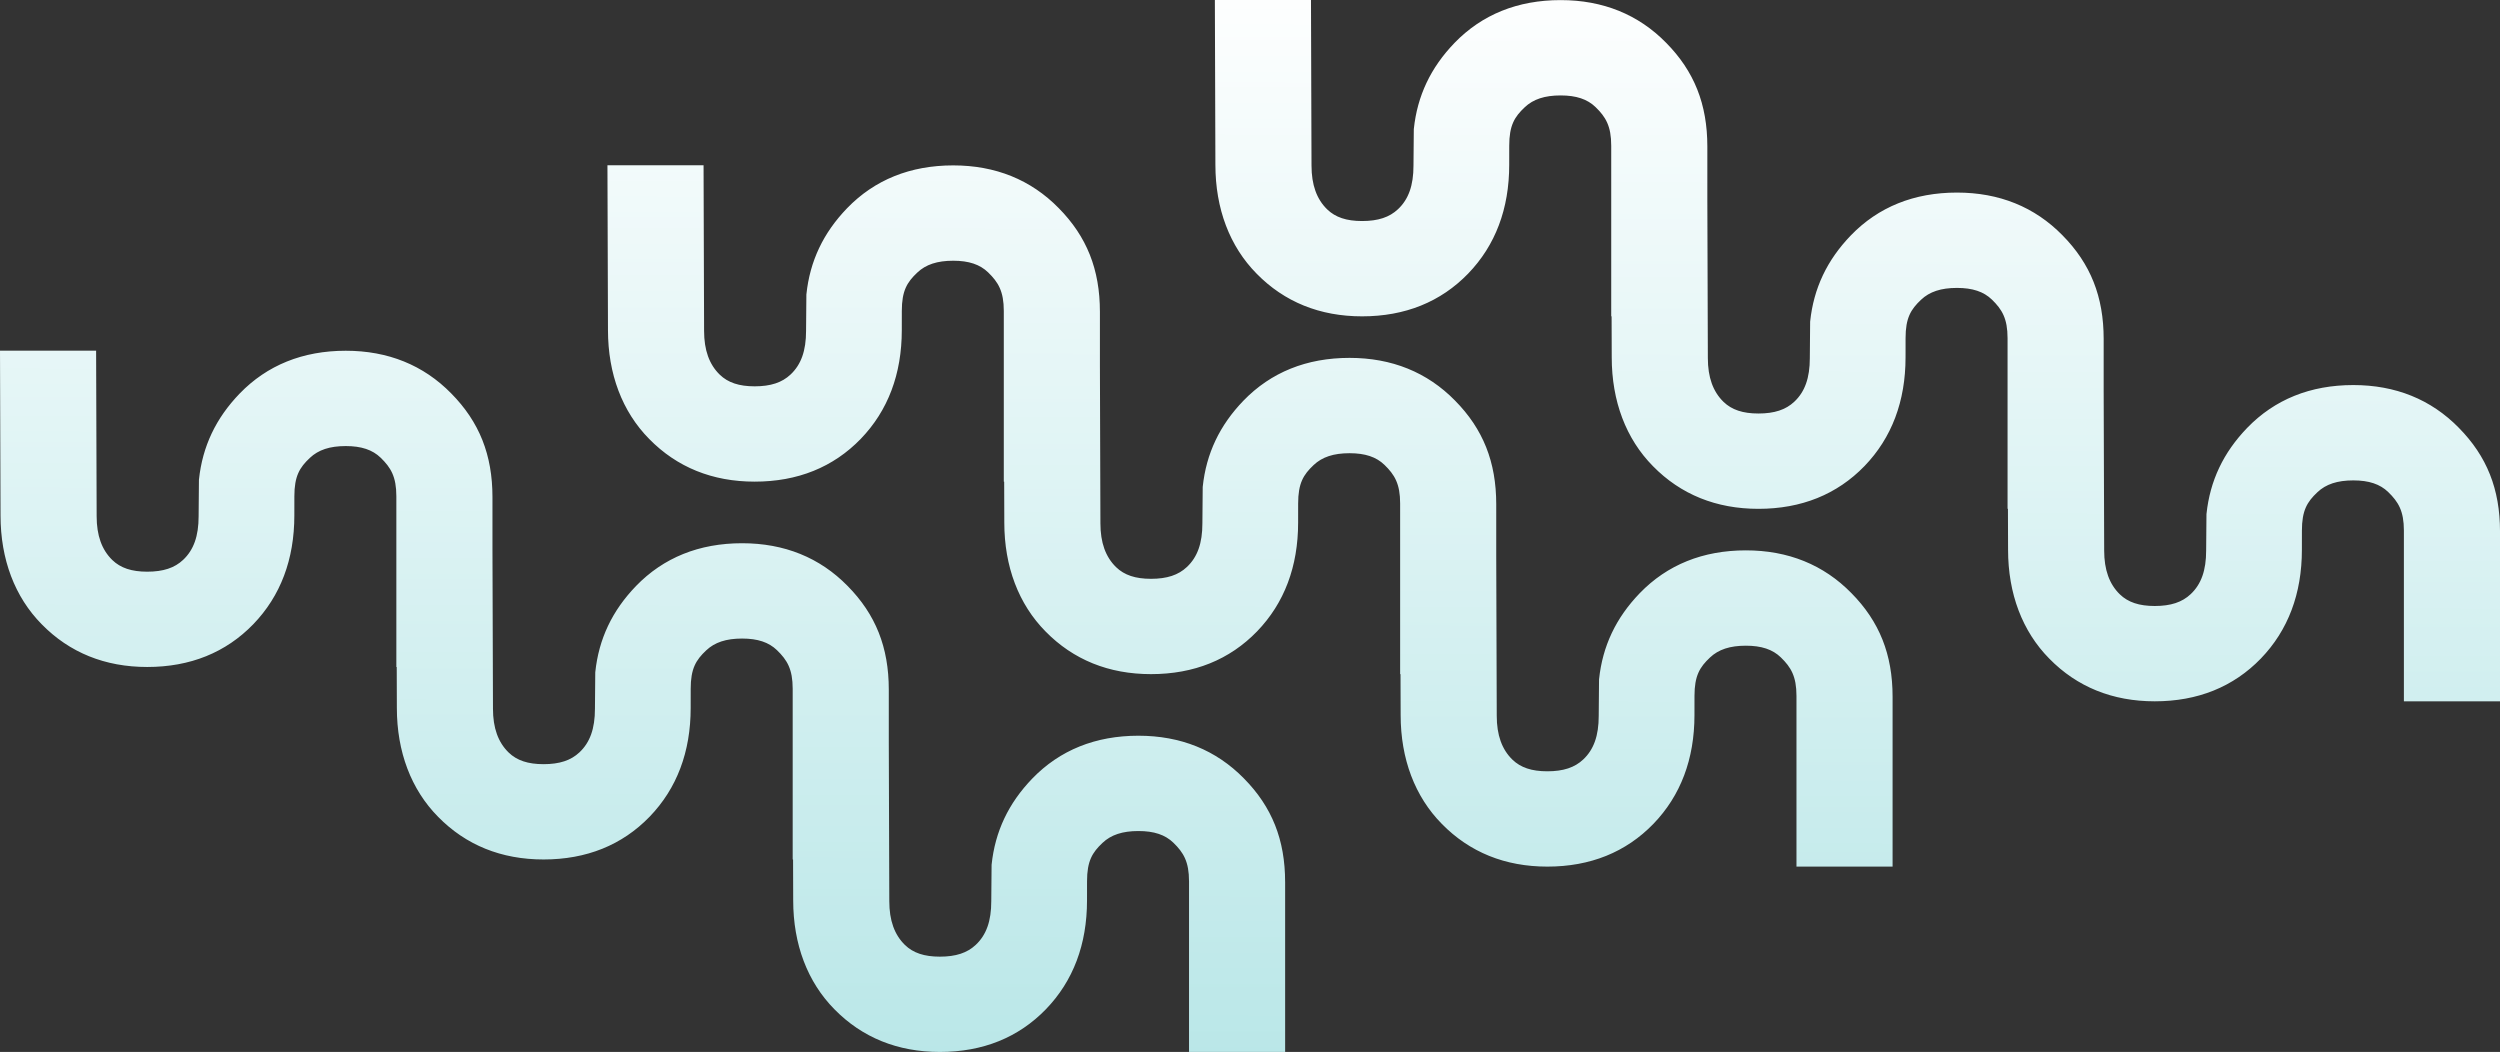 <?xml version="1.0" encoding="UTF-8"?>
<svg id="Layer_1" data-name="Layer 1" xmlns="http://www.w3.org/2000/svg" xmlns:xlink="http://www.w3.org/1999/xlink" viewBox="0 0 1844.463 776.118">
  <rect x="0" y="0" width="1844.463" height="776.118" fill="#333333" stroke="none"/>
  <defs>
    <style>
      .cls-1 {
        fill: url(#linear-gradient);
      }
    </style>
    <linearGradient id="linear-gradient" x1="922.916" y1="-22.592" x2="921.582" y2="778.233" gradientUnits="userSpaceOnUse">
      <stop offset="0" stop-color="#fff"/>
      <stop offset="1" stop-color="#bae7e8"/>
    </linearGradient>
  </defs>
  <path class="cls-1" d="M948.154,650.794v125.324h-70.911v-125.902c0-14.51-4.067-21.208-11.572-28.493-6.064-5.86-14.251-8.593-25.757-8.593-11.766,0-20.183,2.773-26.486,8.728-7.583,7.126-11.429,13.464-11.429,28.358l-.017,14.131c0,32.399-10.186,59.388-30.273,80.21-20.277,20.944-46.604,31.56-78.259,31.56-31.162,0-57.344-10.591-77.819-31.479-19.898-20.151-30.421-47.926-30.421-80.309l-.098-30.222h-.28v-125.903c0-14.511-4.067-21.208-11.571-28.492-6.065-5.86-14.252-8.593-25.759-8.593-11.767,0-20.183,2.773-26.486,8.727-7.583,7.127-11.429,13.466-11.429,28.358l-.017,14.132c0,32.399-10.185,59.388-30.273,80.21-20.277,20.944-46.605,31.56-78.259,31.56-31.161,0-57.343-10.591-77.818-31.48-19.898-20.151-30.421-47.926-30.421-80.308l-.098-30.222h-.278v-125.903c0-14.511-4.067-21.208-11.572-28.493-6.064-5.86-14.251-8.593-25.757-8.593-11.767,0-20.183,2.773-26.486,8.727-7.584,7.127-11.43,13.465-11.43,28.359l-.017,14.131c0,32.399-10.185,59.388-30.273,80.212-20.277,20.944-46.605,31.56-78.259,31.56-31.161,0-57.343-10.591-77.818-31.48C10.915,440.467.392,412.693.392,380.311l-.392-121.605h70.91l.393,122.158c0,14.182,3.785,24.752,11.572,32.326,6.054,5.859,14.241,8.592,25.756,8.592,11.761,0,20.175-2.773,26.478-8.727,7.801-7.319,11.429-17.536,11.429-32.167l.235-26.873.024-.225c2.592-24.418,12.415-45.17,30.031-63.443,20.283-20.95,46.613-31.568,78.268-31.568,31.166,0,57.345,10.592,77.81,31.48,20.756,21.009,30.429,45.326,30.429,76.516v39.185l.376,116.915c0,14.181,3.785,24.751,11.572,32.326,6.055,5.859,14.241,8.592,25.757,8.592,11.761,0,20.175-2.773,26.478-8.727,7.801-7.319,11.429-17.536,11.429-32.166l.235-26.873.024-.225c2.591-24.418,12.415-45.17,30.031-63.443,20.282-20.95,46.613-31.57,78.267-31.57,31.166,0,57.345,10.592,77.811,31.48,20.756,21.009,30.429,45.326,30.429,76.516v38.629l.378,117.472c0,14.181,3.785,24.751,11.572,32.326,6.054,5.859,14.241,8.592,25.757,8.592,11.76,0,20.174-2.773,26.477-8.728,7.801-7.317,11.429-17.535,11.429-32.166l.236-26.873.024-.225c2.591-24.418,12.415-45.171,30.031-63.443,20.284-20.95,46.615-31.57,78.268-31.57,31.166,0,57.344,10.592,77.81,31.48,20.757,21.009,30.43,45.327,30.43,76.517ZM1814.033,315.571c-20.466-20.888-46.644-31.48-77.81-31.48-31.653,0-57.984,10.62-78.268,31.57-17.616,18.273-27.439,39.026-30.031,63.443l-.024.225-.236,26.873c0,14.631-3.628,24.849-11.429,32.166-6.303,5.955-14.717,8.728-26.477,8.728-11.516,0-19.703-2.733-25.757-8.592-7.787-7.575-11.572-18.144-11.572-32.326l-.378-117.472v-38.629c0-31.19-9.673-55.507-30.429-76.516-20.465-20.888-46.645-31.48-77.811-31.48-31.654,0-57.985,10.62-78.267,31.57-17.616,18.274-27.44,39.026-30.031,63.443l-.024.225-.235,26.873c0,14.63-3.628,24.847-11.429,32.166-6.303,5.954-14.717,8.727-26.478,8.727-11.516,0-19.702-2.733-25.757-8.592-7.787-7.575-11.572-18.144-11.572-32.326l-.376-116.915v-39.185c0-31.19-9.673-55.507-30.429-76.516C1208.75,10.663,1182.571.072,1151.405.072c-31.654,0-57.985,10.619-78.268,31.568-17.616,18.273-27.439,39.026-30.031,63.443l-.024.225-.235,26.873c0,14.631-3.628,24.848-11.429,32.167-6.303,5.954-14.717,8.727-26.478,8.727-11.516,0-19.702-2.733-25.756-8.592-7.787-7.574-11.572-18.143-11.572-32.326l-.393-122.158h-70.91l.392,121.605c0,32.382,10.524,60.156,30.421,80.308,20.475,20.889,46.657,31.48,77.818,31.48,31.654,0,57.982-10.616,78.259-31.56,20.088-20.824,30.273-47.813,30.273-80.212l.017-14.131c0-14.894,3.846-21.232,11.43-28.359,6.302-5.954,14.718-8.727,26.486-8.727,11.506,0,19.693,2.733,25.757,8.593,7.505,7.285,11.572,13.982,11.572,28.493v125.903h.278l.098,30.222c0,32.382,10.524,60.156,30.421,80.308,20.475,20.889,46.657,31.48,77.818,31.48,31.654,0,57.982-10.616,78.259-31.56,20.088-20.823,30.273-47.811,30.273-80.21l.017-14.132c0-14.892,3.846-21.231,11.429-28.358,6.303-5.954,14.72-8.727,26.486-8.727,11.507,0,19.694,2.733,25.759,8.593,7.504,7.283,11.571,13.981,11.571,28.492v125.903h.28l.098,30.222c0,32.383,10.524,60.157,30.421,80.309,20.474,20.888,46.656,31.479,77.819,31.479,31.654,0,57.981-10.616,78.259-31.56,20.087-20.823,30.273-47.811,30.273-80.21l.017-14.131c0-14.894,3.845-21.232,11.429-28.358,6.303-5.955,14.72-8.728,26.486-8.728,11.506,0,19.694,2.733,25.757,8.593,7.504,7.285,11.572,13.983,11.572,28.493v125.902h70.911v-125.324c0-31.19-9.673-55.508-30.43-76.517ZM1365.879,437.529c-20.466-20.888-46.644-31.48-77.81-31.48-31.653,0-57.984,10.62-78.268,31.57-17.616,18.273-27.439,39.026-30.031,63.443l-.024.225-.236,26.873c0,14.631-3.628,24.849-11.429,32.166-6.303,5.955-14.717,8.728-26.477,8.728-11.516,0-19.703-2.733-25.757-8.592-7.787-7.575-11.572-18.144-11.572-32.326l-.378-117.472v-38.629c0-31.19-9.673-55.507-30.429-76.516-20.465-20.888-46.645-31.48-77.811-31.48-31.654,0-57.985,10.62-78.267,31.57-17.616,18.274-27.44,39.026-30.031,63.443l-.024.225-.235,26.873c0,14.63-3.628,24.847-11.429,32.166-6.303,5.954-14.717,8.727-26.478,8.727-11.516,0-19.702-2.733-25.757-8.592-7.787-7.575-11.572-18.144-11.572-32.326l-.376-116.915v-39.185c0-31.19-9.673-55.507-30.429-76.516-20.465-20.889-46.644-31.48-77.81-31.48-31.654,0-57.985,10.619-78.268,31.568-17.616,18.273-27.439,39.026-30.031,63.443l-.024.225-.235,26.873c0,14.631-3.628,24.848-11.429,32.167-6.303,5.954-14.717,8.727-26.478,8.727-11.516,0-19.702-2.733-25.756-8.592-7.787-7.574-11.572-18.143-11.572-32.326l-.393-122.158h-70.91l.392,121.605c0,32.382,10.524,60.156,30.421,80.308,20.475,20.889,46.657,31.48,77.818,31.48,31.654,0,57.982-10.616,78.259-31.56,20.088-20.824,30.273-47.813,30.273-80.212l.017-14.131c0-14.894,3.846-21.232,11.43-28.359,6.302-5.954,14.718-8.727,26.486-8.727,11.506,0,19.693,2.733,25.757,8.593,7.505,7.285,11.572,13.982,11.572,28.493v125.903h.278l.098,30.222c0,32.382,10.524,60.156,30.421,80.308,20.475,20.889,46.657,31.48,77.818,31.48,31.654,0,57.982-10.616,78.259-31.56,20.088-20.823,30.273-47.811,30.273-80.21l.017-14.132c0-14.892,3.846-21.231,11.429-28.358,6.303-5.954,14.72-8.727,26.486-8.727,11.507,0,19.694,2.733,25.759,8.593,7.504,7.283,11.571,13.981,11.571,28.492v125.903h.28l.098,30.222c0,32.383,10.524,60.157,30.421,80.309,20.474,20.888,46.656,31.479,77.819,31.479,31.654,0,57.981-10.616,78.259-31.56,20.087-20.823,30.273-47.811,30.273-80.21l.017-14.131c0-14.894,3.845-21.232,11.429-28.358,6.303-5.955,14.72-8.728,26.486-8.728,11.506,0,19.694,2.733,25.757,8.593,7.504,7.285,11.572,13.983,11.572,28.493v125.902h70.911v-125.324c0-31.19-9.673-55.508-30.43-76.517Z"/>
</svg>